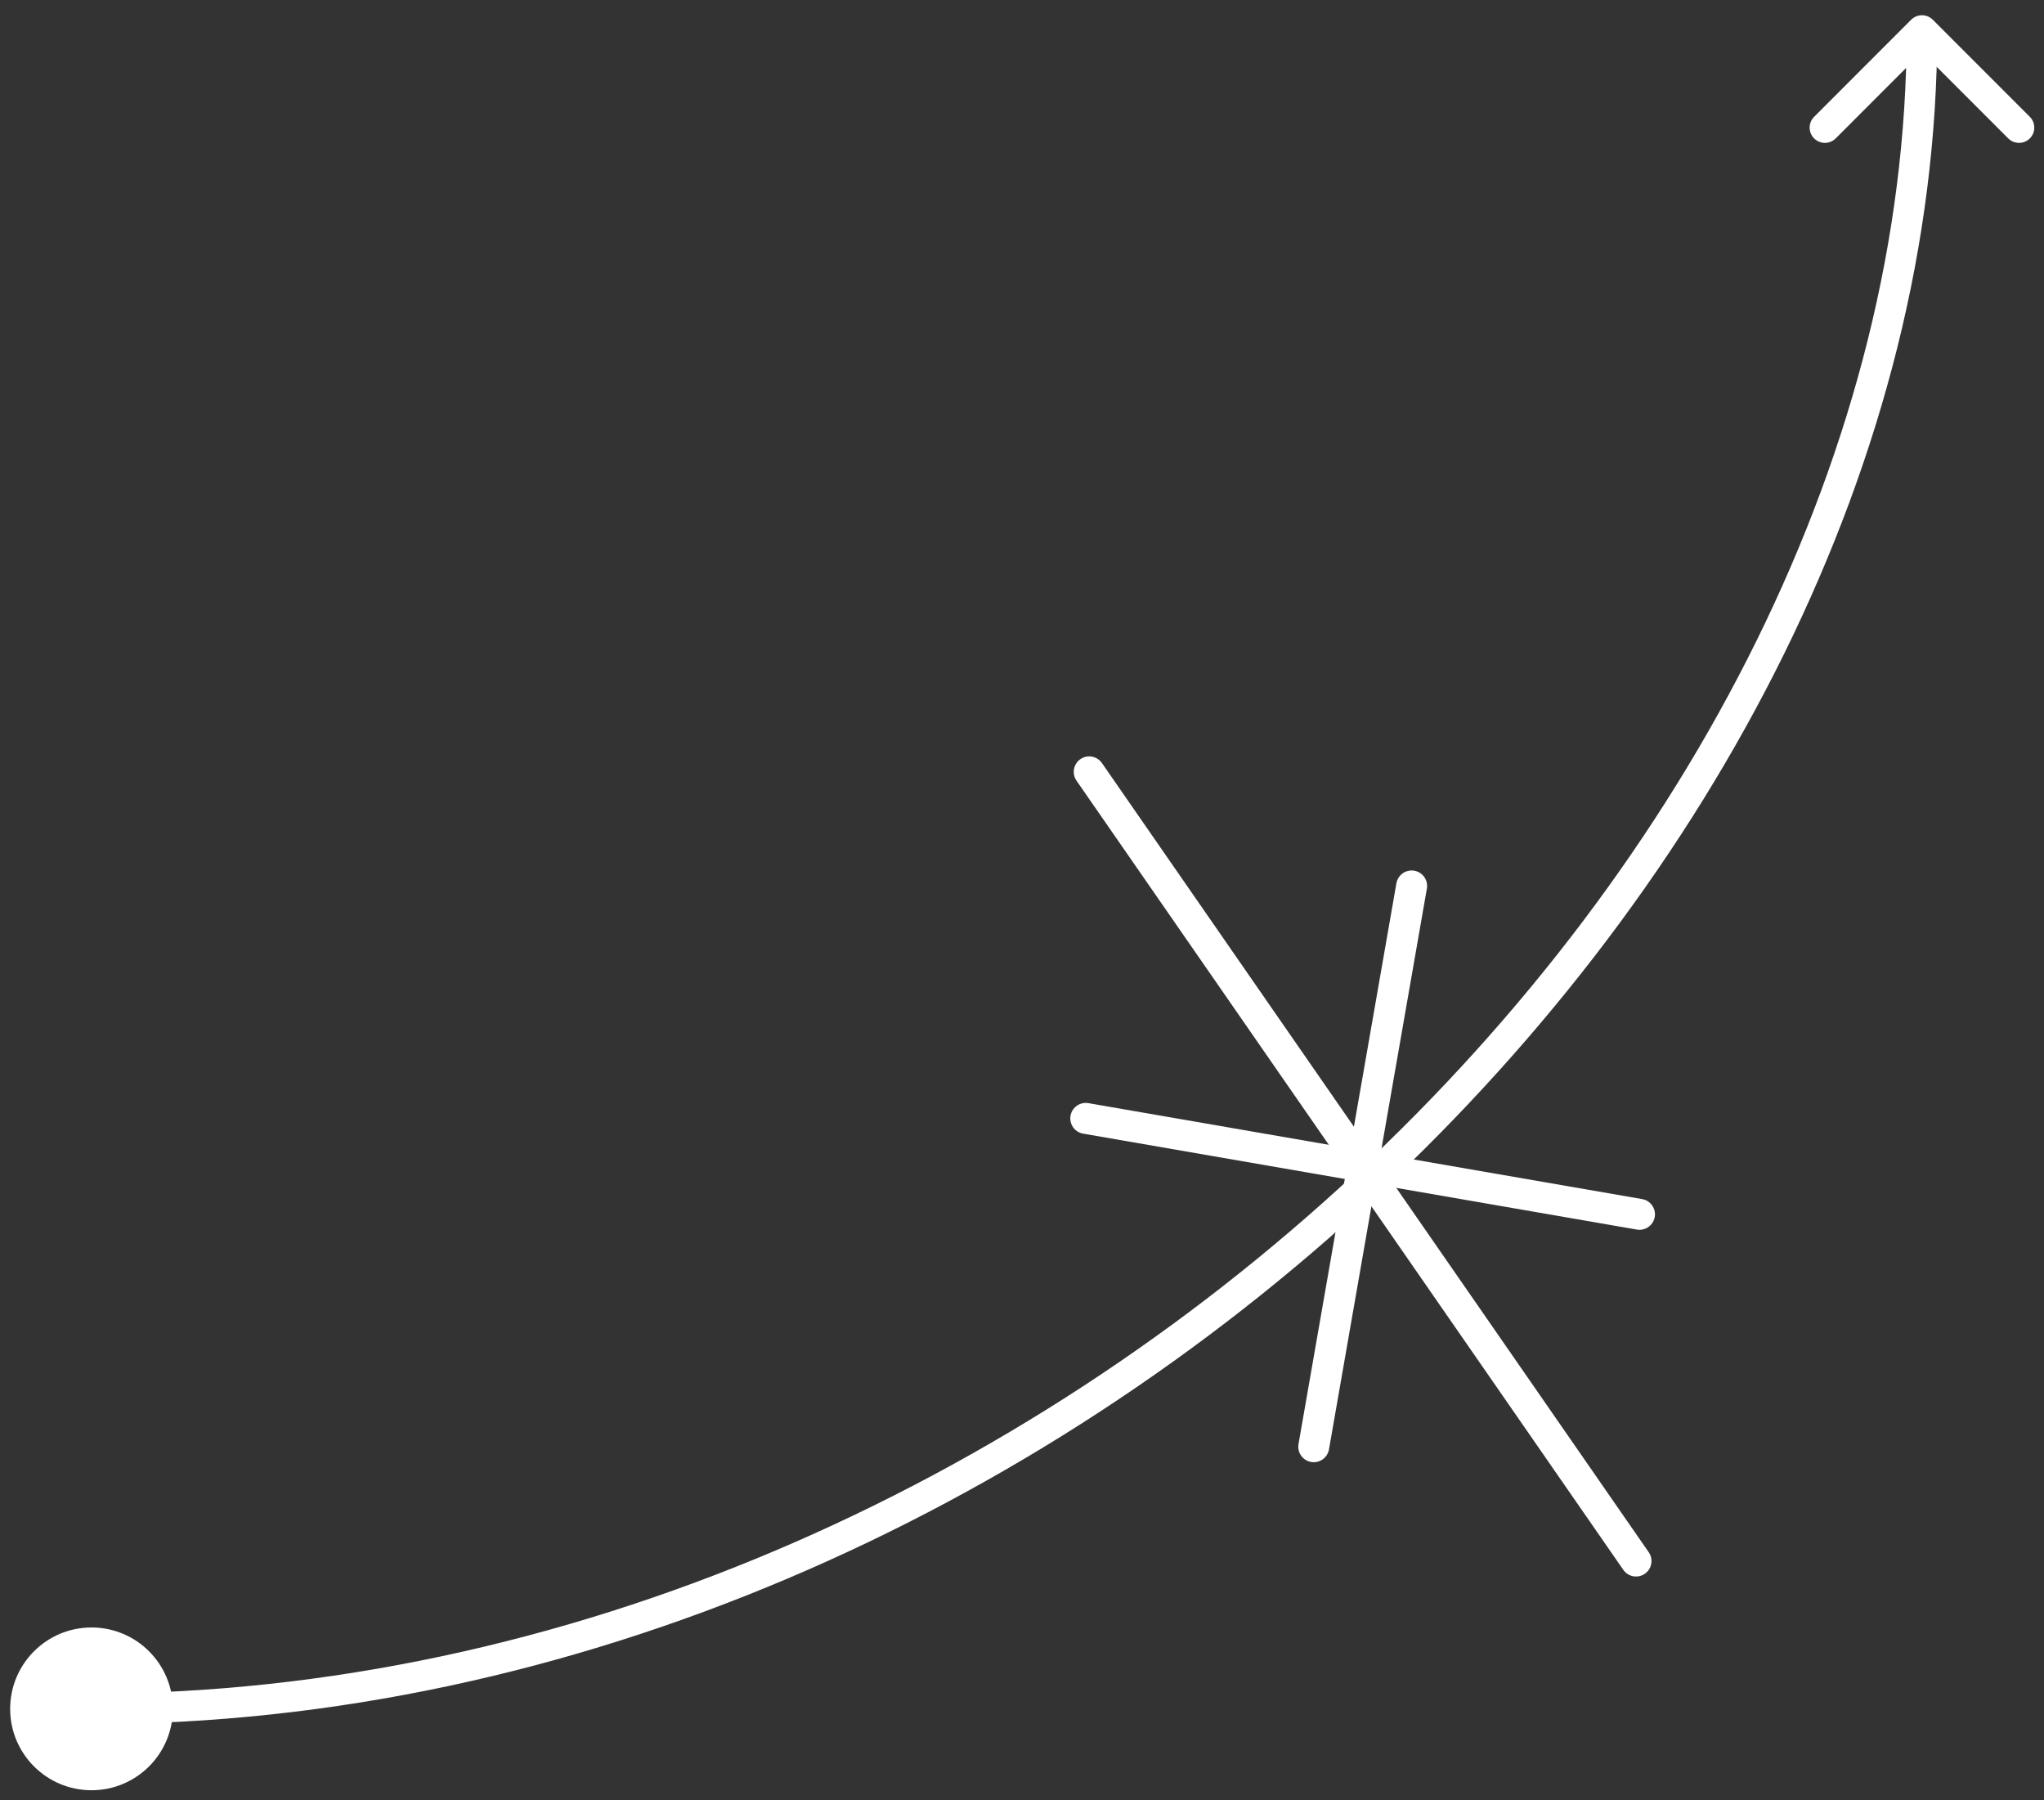 <svg width="67" height="59" viewBox="0 0 67 59" fill="none" xmlns="http://www.w3.org/2000/svg">
<rect x="0" y="0" width="67" height="59" fill="#333333" stroke="none"/>
<path d="M0.333 56C0.333 57.473 1.527 58.667 3 58.667C4.473 58.667 5.667 57.473 5.667 56C5.667 54.527 4.473 53.333 3 53.333C1.527 53.333 0.333 54.527 0.333 56ZM63.354 0.646C63.158 0.451 62.842 0.451 62.646 0.646L59.465 3.828C59.269 4.024 59.269 4.34 59.465 4.536C59.66 4.731 59.976 4.731 60.172 4.536L63 1.707L65.828 4.536C66.024 4.731 66.34 4.731 66.535 4.536C66.731 4.34 66.731 4.024 66.535 3.828L63.354 0.646ZM3 56.5C18.833 56.5 33.95 49.564 45.107 39.178C56.26 28.796 63.5 14.921 63.5 1H62.5C62.5 14.579 55.428 28.204 44.425 38.447C33.426 48.686 18.544 55.5 3 55.5L3 56.5Z" fill="white"/>
<path d="M35.703 25.294L53.627 51.156" stroke="white" stroke-width="1.014" stroke-miterlimit="10" stroke-linecap="round" stroke-linejoin="round"/>
<path d="M35.59 36.65L53.741 39.794" stroke="white" stroke-width="1.014" stroke-miterlimit="10" stroke-linecap="round" stroke-linejoin="round"/>
<path d="M46.272 29.033L43.063 47.41" stroke="white" stroke-width="1.014" stroke-miterlimit="10" stroke-linecap="round" stroke-linejoin="round"/>
</svg>

